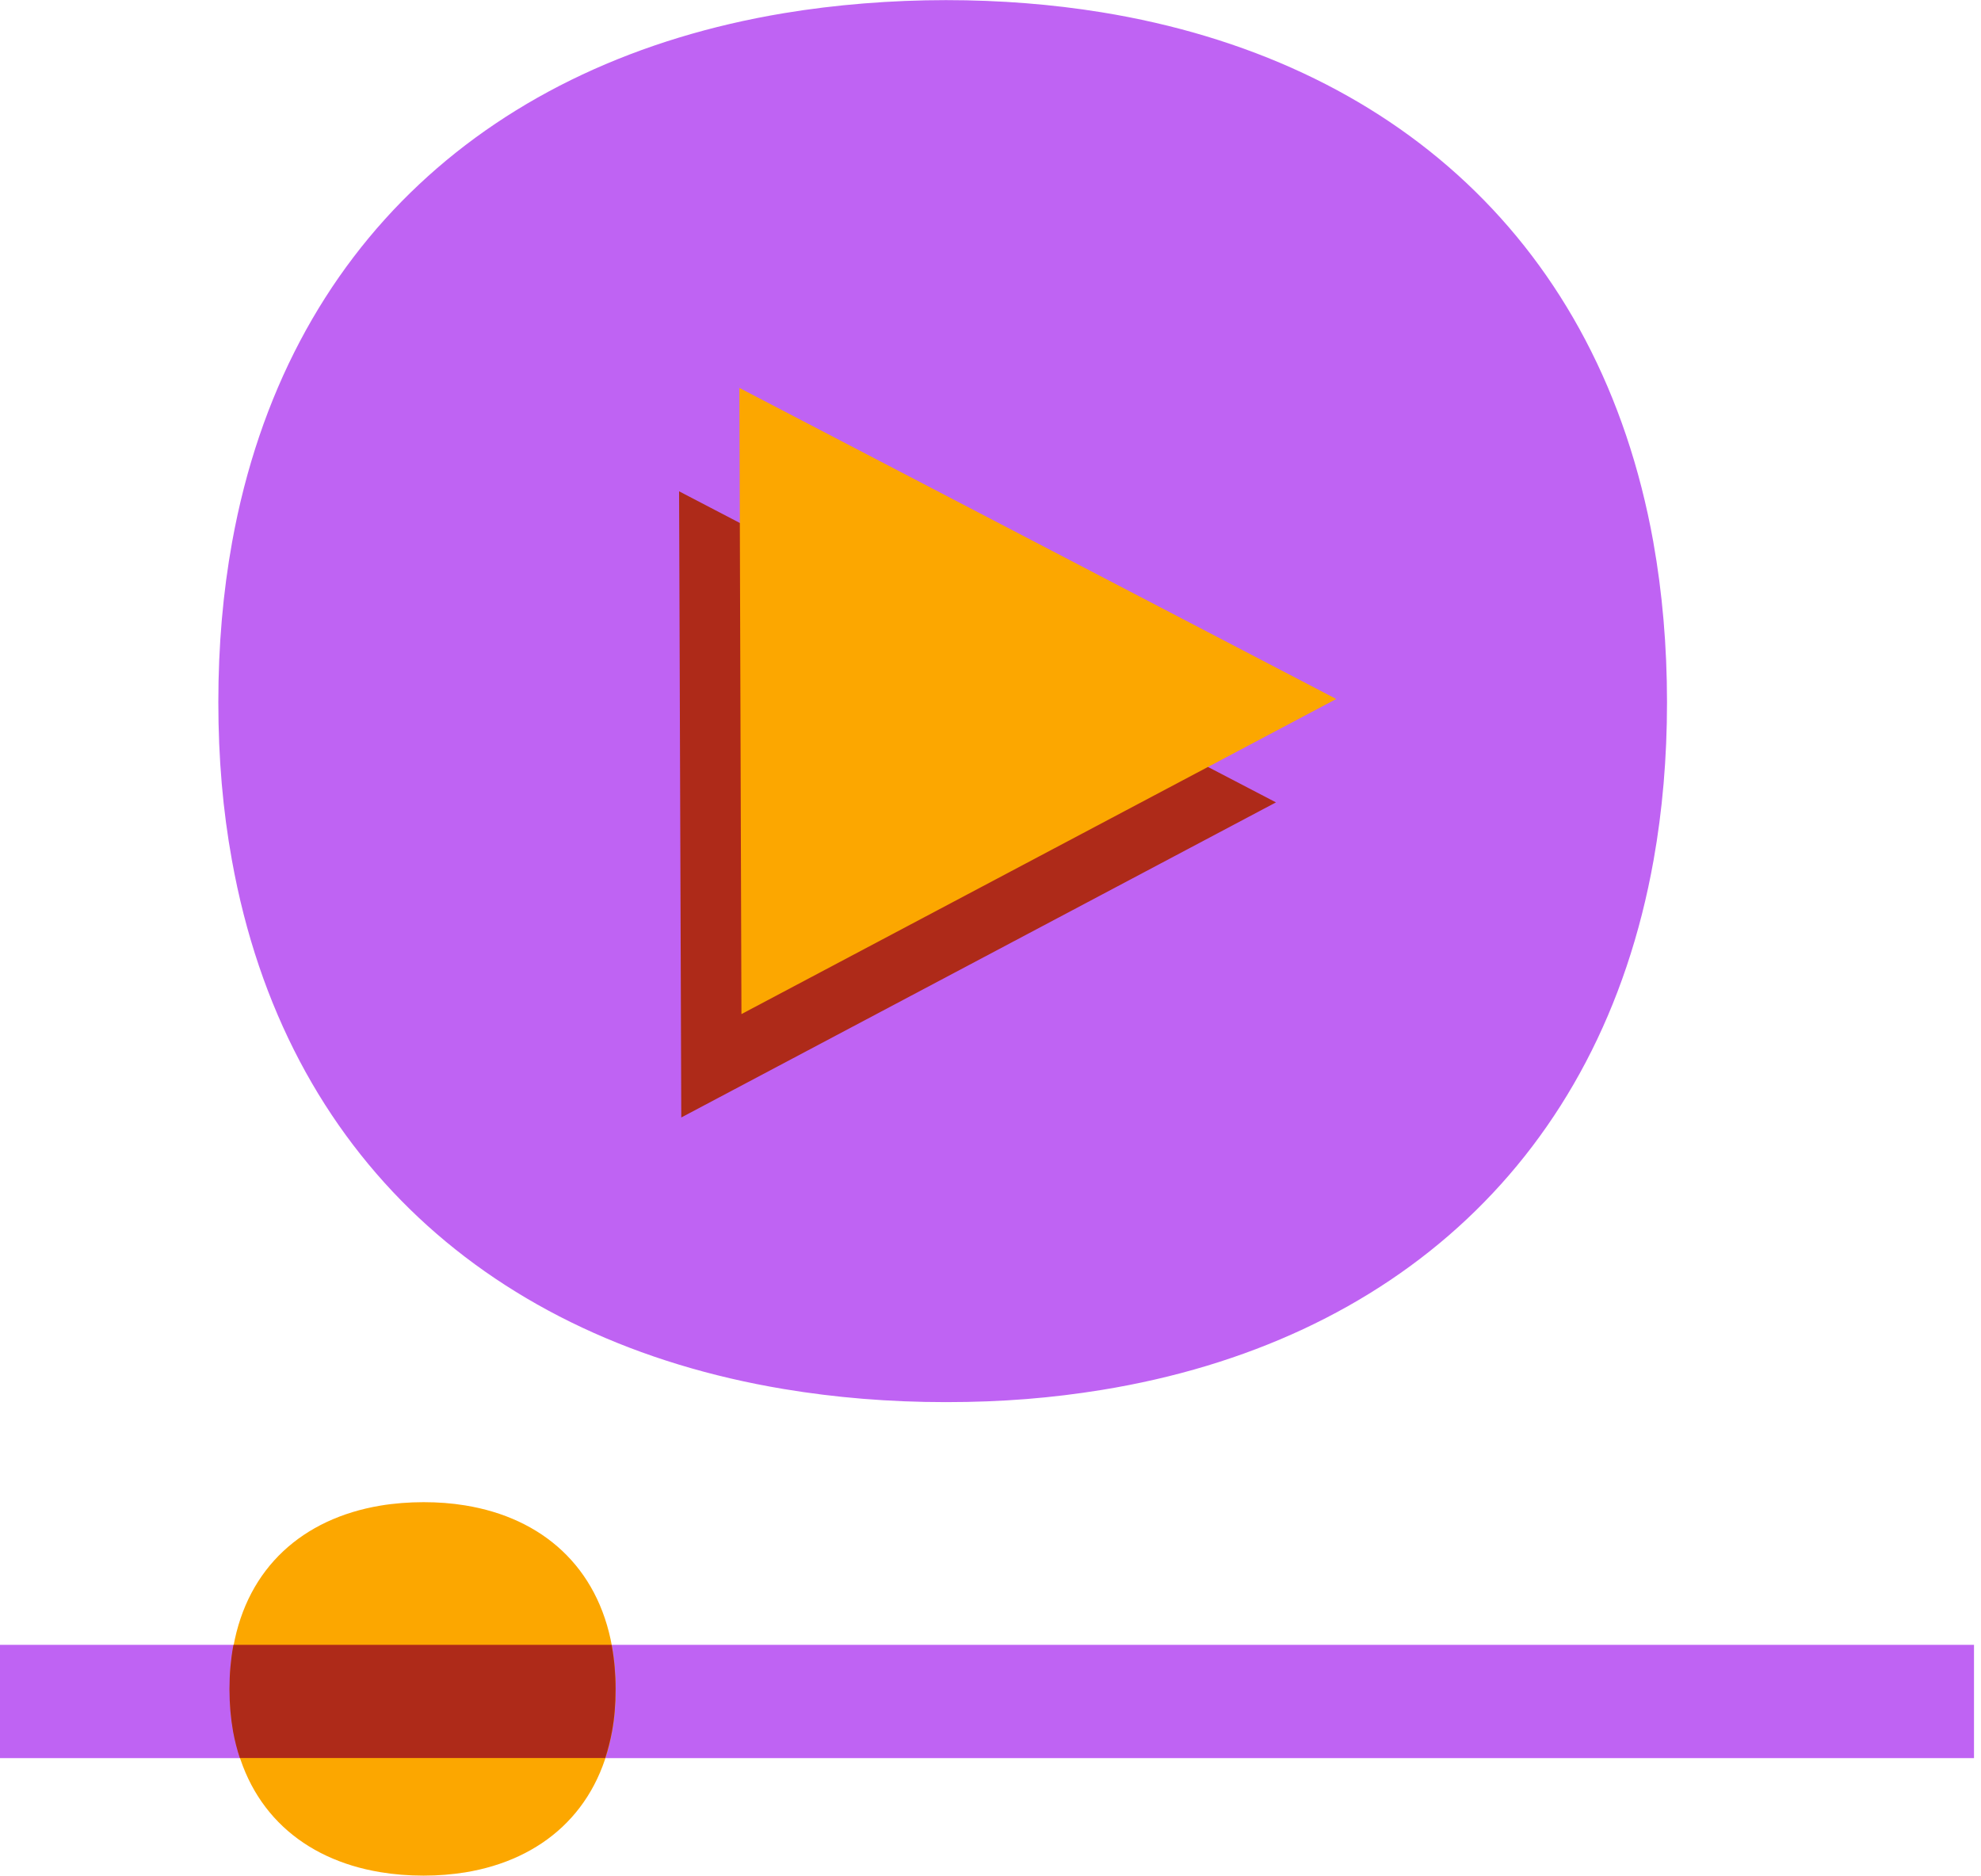 <svg width="150" height="142" viewBox="0 0 150 142" fill="none" xmlns="http://www.w3.org/2000/svg">
<g clip-path="url(#clip0_399_842)">
<path d="M125.19 41.037C121.129 18.436 105.433 4.513 83.414 0.93C79.657 0.322 75.718 0.009 71.622 0.009C67.526 0.009 63.247 0.348 59.343 1C37.315 4.67 21.645 18.566 17.575 41.037C16.888 44.837 16.532 48.873 16.532 53.151C16.532 57.43 16.879 61.36 17.558 65.108C21.593 87.553 37.281 101.476 59.343 105.154C63.247 105.806 67.343 106.146 71.622 106.146C75.9 106.146 79.657 105.833 83.414 105.224C105.467 101.641 121.181 87.684 125.208 65.117C125.877 61.369 126.225 57.377 126.225 53.16C126.225 48.942 125.869 44.837 125.19 41.046V41.037Z" fill="#BF63F3"/>
<path d="M51.586 84.597L51.42 37.194L96.615 60.743L51.586 84.597Z" fill="#AE2A19"/>
<path d="M56.142 76.77L55.986 29.367L101.18 52.916L56.142 76.77Z" fill="#FCA700"/>
<path d="M149.47 133.095V124.521L-6.10352e-05 124.521V133.095H149.47Z" fill="#BF63F3"/>
<path d="M46.342 124.651C45.264 118.625 41.072 114.911 35.211 113.963C34.211 113.798 33.158 113.72 32.072 113.72C30.985 113.72 29.837 113.807 28.802 113.981C22.932 114.964 18.749 118.668 17.671 124.651C17.488 125.66 17.392 126.738 17.392 127.877C17.392 129.017 17.488 130.06 17.662 131.06C18.74 137.043 22.914 140.756 28.802 141.73C29.845 141.904 30.932 141.991 32.072 141.991C33.211 141.991 34.211 141.904 35.211 141.748C41.089 140.791 45.281 137.069 46.351 131.06C46.533 130.06 46.62 128.999 46.62 127.877C46.62 126.756 46.525 125.66 46.342 124.651Z" fill="#FCA700"/>
<path d="M17.653 124.651C17.471 125.66 17.375 126.738 17.375 127.877C17.375 129.017 17.471 130.069 17.645 131.06C17.775 131.773 17.949 132.443 18.158 133.086H45.829C46.038 132.443 46.212 131.765 46.342 131.06C46.525 130.06 46.612 128.999 46.612 127.877C46.612 126.756 46.516 125.66 46.333 124.651C46.333 124.608 46.316 124.564 46.307 124.521H17.679C17.679 124.564 17.662 124.608 17.653 124.651Z" fill="#AE2A19"/>
</g>
<defs>
<clipPath id="clip0_399_842">
<rect width="149.47" height="142" fill="white"/>
</clipPath>
</defs>
</svg>
